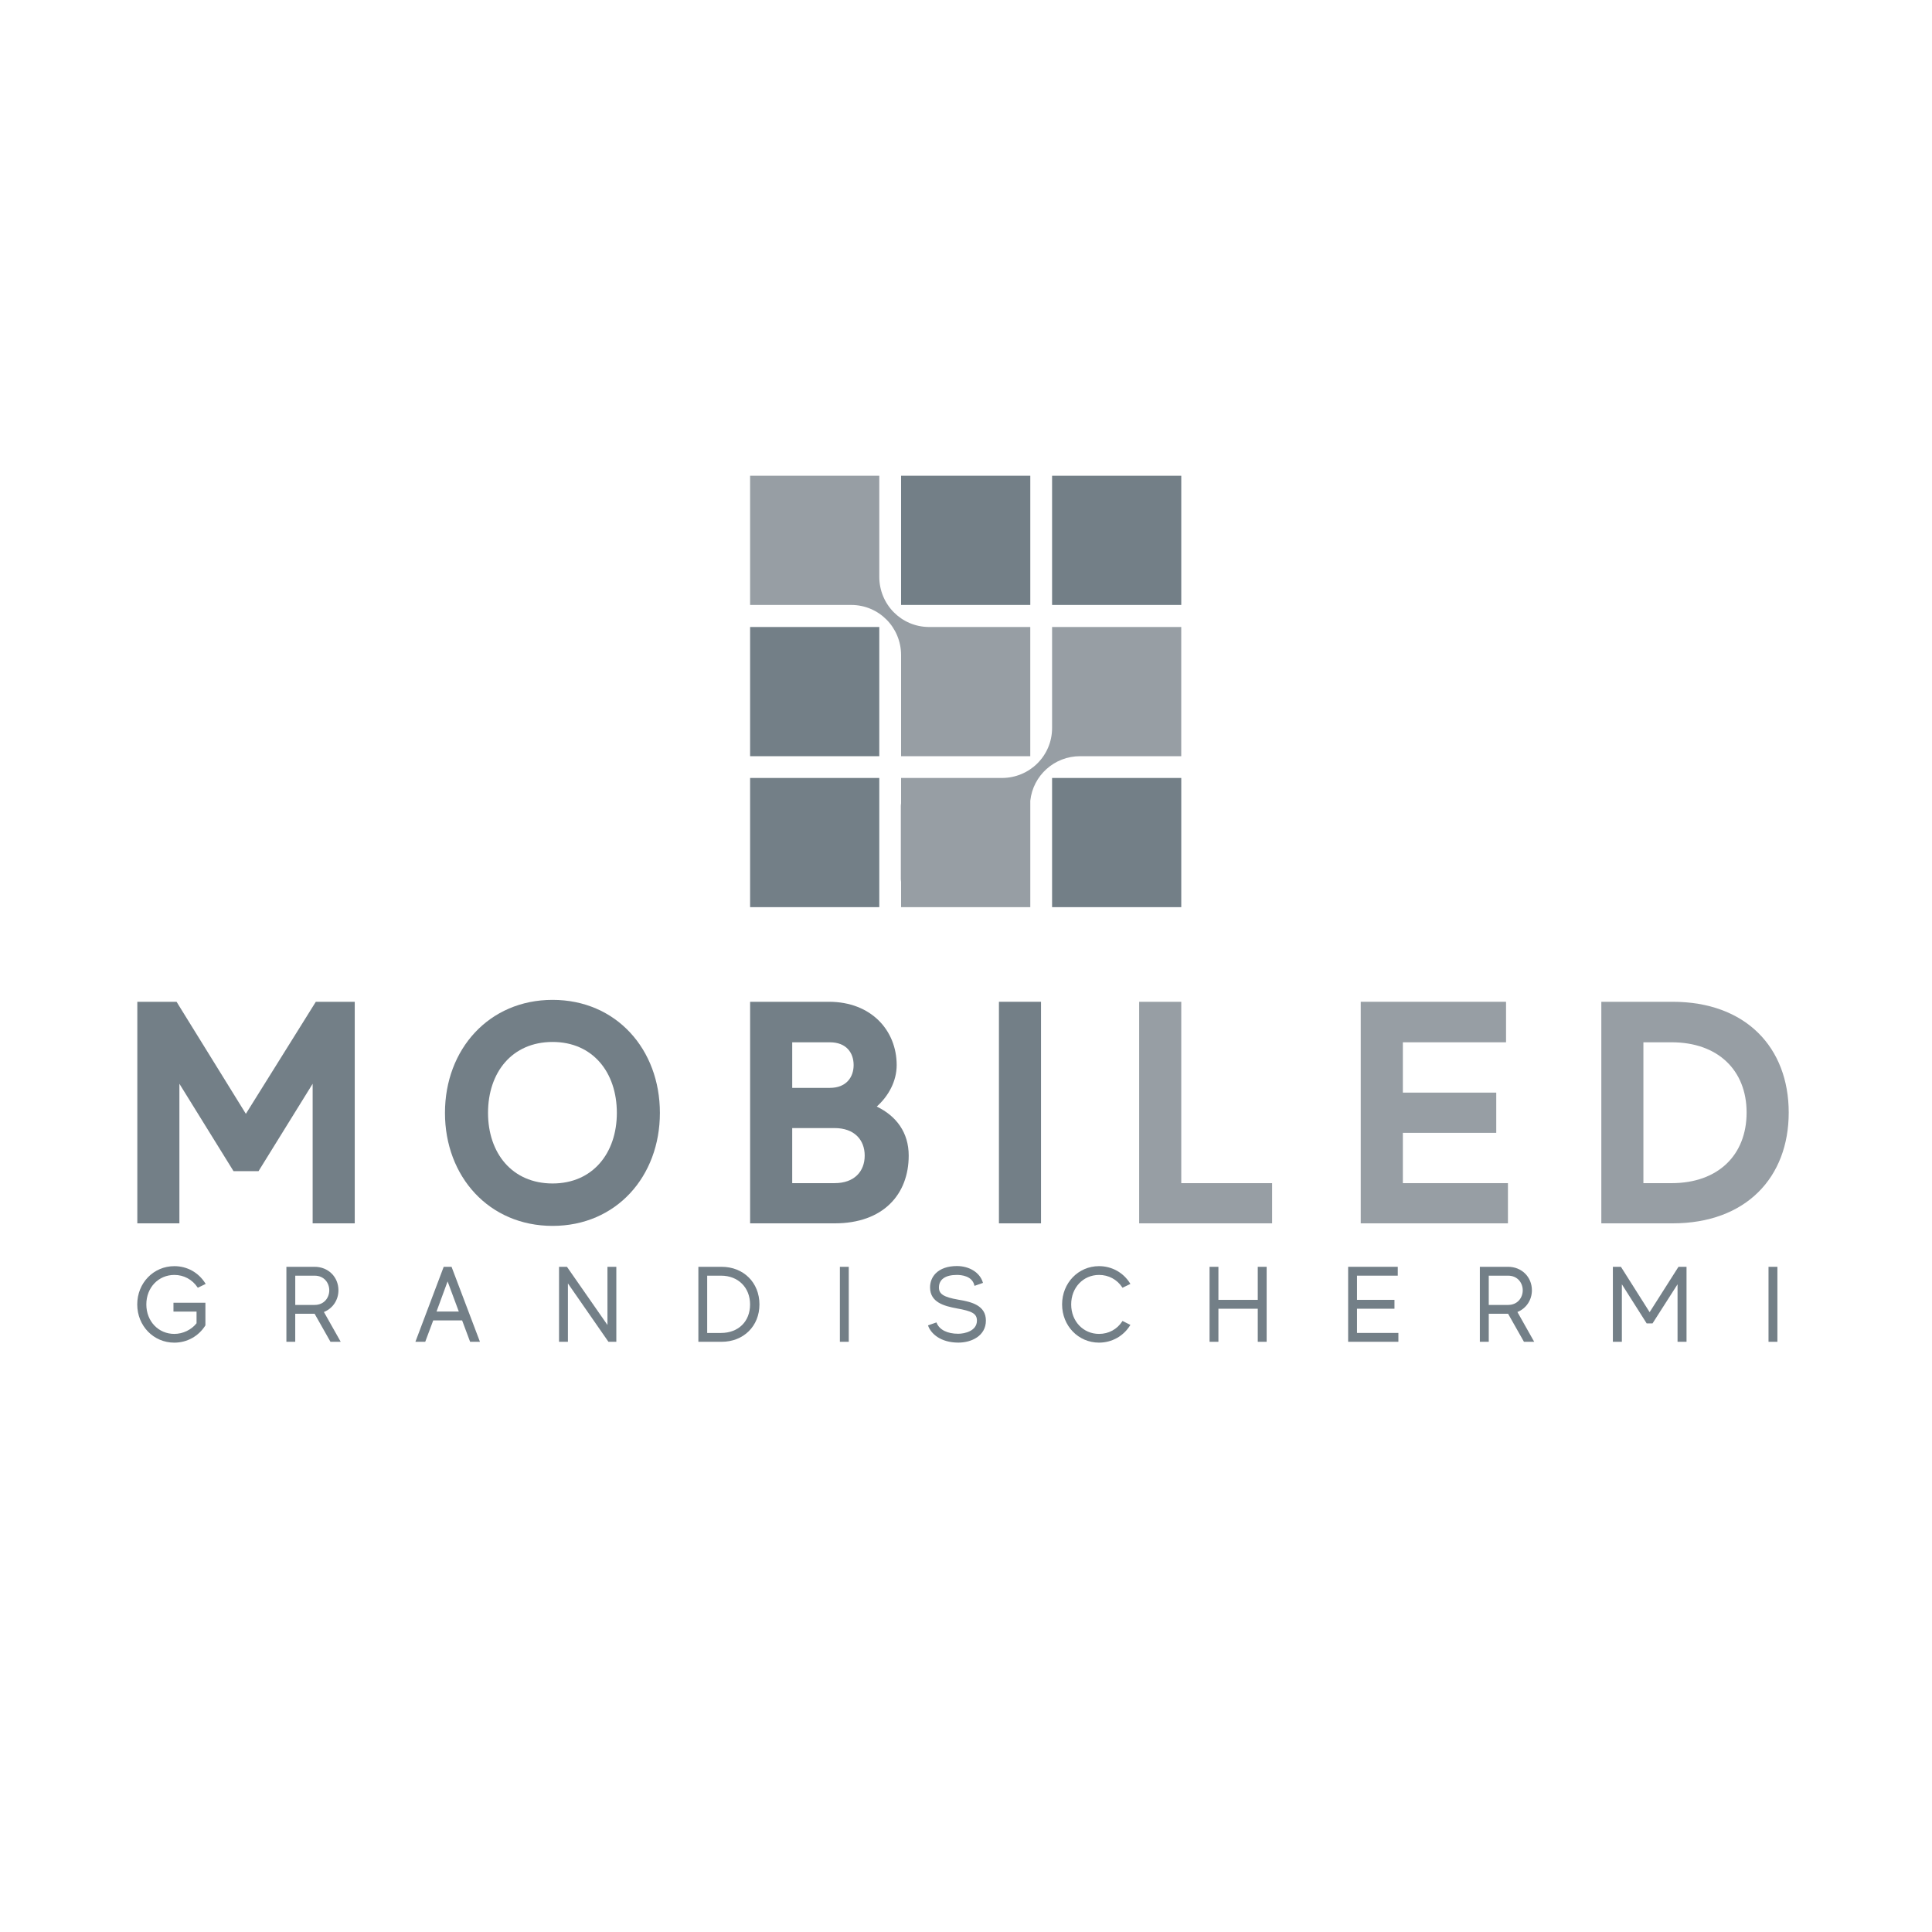 <?xml version="1.0" encoding="utf-8"?>
<!-- Generator: Adobe Illustrator 15.1.0, SVG Export Plug-In . SVG Version: 6.00 Build 0)  -->
<!DOCTYPE svg PUBLIC "-//W3C//DTD SVG 1.1//EN" "http://www.w3.org/Graphics/SVG/1.1/DTD/svg11.dtd">
<svg version="1.1" id="Livello_1" xmlns="http://www.w3.org/2000/svg" xmlns:xlink="http://www.w3.org/1999/xlink" x="0px" y="0px"
	 width="200.125px" height="200.125px" viewBox="0 0 200.125 200.125" enable-background="new 0 0 200.125 200.125"
	 xml:space="preserve">
<g>
	<g>
		<g>
			<path fill="#737F87" d="M18.061,132.063c0.973,0,1.846,0.467,2.396,1.281l0.033,0.046l0.816-0.396l-0.039-0.062
				c-0.711-1.129-1.883-1.778-3.209-1.778c-2.154,0-3.842,1.74-3.842,3.964c0,2.221,1.688,3.959,3.842,3.959
				c1.311,0,2.512-0.662,3.209-1.775l0.01-0.016v-2.345h-3.309v0.918h2.391v1.209c-0.535,0.681-1.414,1.103-2.301,1.103
				c-1.654,0-2.9-1.312-2.9-3.054S16.408,132.063,18.061,132.063z"/>
			<path fill="#737F87" d="M35.057,133.654c0-1.386-1.061-2.433-2.467-2.433h-2.924v7.767h0.916v-2.901h2.008l1.641,2.901h1.061
				l-1.74-3.085C34.467,135.536,35.057,134.661,35.057,133.654z M30.584,132.14h2.008c0.994,0,1.516,0.762,1.516,1.515
				c0,0.752-0.521,1.515-1.516,1.515h-2.008V132.14z"/>
			<path fill="#737F87" d="M46.773,131.222h-0.812l-2.932,7.767h1.018l0.828-2.214h2.994l0.828,2.214h1.018l-2.926-7.726
				L46.773,131.222z M47.525,135.855h-2.307l1.146-3.121L47.525,135.855z"/>
			<path fill="#737F87" d="M62.924,137.249l-4.176-5.998l-0.021-0.029h-0.82v7.767h0.92v-6.047l4.197,6.047h0.818v-7.767h-0.92
				L62.924,137.249L62.924,137.249z"/>
			<path fill="#737F87" d="M74.75,131.222h-2.41v7.767h2.41c2.271,0,3.917-1.628,3.917-3.871
				C78.667,132.86,77.021,131.222,74.75,131.222z M73.258,132.14h1.438c1.766,0,2.999,1.226,2.999,2.979
				c0,1.768-1.21,2.954-3.011,2.954h-1.43v-5.933H73.258z"/>
			<path fill="#737F87" d="M86.999,131.222h0.92v7.767h-0.92V131.222z"/>
			<path fill="#737F87" d="M99.265,134.626c-1.5-0.262-2.006-0.578-2.006-1.255c0-0.845,0.66-1.309,1.861-1.309
				c0.465,0,1.573,0.104,1.803,1.062l0.018,0.071l0.881-0.308l-0.02-0.061c-0.307-1.007-1.385-1.684-2.682-1.684
				c-0.945,0-1.705,0.264-2.199,0.761c-0.381,0.386-0.586,0.905-0.582,1.467c0.014,1.526,1.438,1.914,2.771,2.159
				c1.54,0.281,2.084,0.516,2.084,1.266c0,1.076-1.27,1.361-1.94,1.361c-1.121,0-1.936-0.406-2.229-1.115l-0.023-0.059l-0.875,0.305
				l0.021,0.063c0.291,0.796,1.285,1.724,3.127,1.724c1.372,0,2.848-0.713,2.848-2.279
				C102.123,135.218,100.646,134.85,99.265,134.626z"/>
			<path fill="#737F87" d="M113.847,132.063c0.982,0,1.855,0.466,2.396,1.281l0.033,0.046l0.814-0.396l-0.037-0.062
				c-0.688-1.114-1.887-1.78-3.209-1.78c-2.145,0-3.828,1.74-3.828,3.964c0,2.221,1.684,3.959,3.828,3.959
				c1.312,0,2.514-0.663,3.207-1.775l0.039-0.062l-0.814-0.408l-0.033,0.049c-0.537,0.821-1.41,1.291-2.396,1.291
				c-1.646,0-2.889-1.312-2.889-3.053C110.958,133.376,112.201,132.063,113.847,132.063z"/>
			<path fill="#737F87" d="M130.285,134.646h-4.076v-3.424h-0.918v7.767h0.918v-3.425h4.076v3.425h0.92v-7.767h-0.92V134.646z"/>
			<path fill="#737F87" d="M140.564,135.563h3.881v-0.918h-3.881v-2.506h4.223v-0.918h-5.141v7.767h5.205v-0.917h-4.287V135.563
				L140.564,135.563z"/>
			<path fill="#737F87" d="M158.681,133.654c0-1.386-1.061-2.433-2.465-2.433h-2.926v7.767h0.922v-2.901h2.004l1.641,2.901h1.061
				l-1.738-3.085C158.093,135.536,158.681,134.661,158.681,133.654z M154.212,132.14h2.004c0.996,0,1.516,0.762,1.516,1.515
				c0,0.752-0.52,1.515-1.516,1.515h-2.004V132.14z"/>
			<path fill="#737F87" d="M170.876,135.921l-2.953-4.668l-0.021-0.031h-0.834v7.767H168v-5.957l2.549,4.019l0.02,0.033h0.607
				l2.592-4.052v5.957h0.93v-7.767h-0.834L170.876,135.921z"/>
			<path fill="#737F87" d="M183.191,131.222h0.92v7.767h-0.92V131.222z"/>
			<path fill="#737F87" d="M36.746,103.769v22.951h-4.361v-14.458l-5.605,9.05h-2.592l-5.605-9.05v14.458h-4.359v-22.951h4.064
				l7.18,11.606l7.246-11.606H36.746z"/>
			<path fill="#737F87" d="M68.355,115.277c0,6.59-4.525,11.706-11.117,11.706c-6.59,0-11.146-5.116-11.146-11.706
				c0-6.591,4.562-11.706,11.146-11.706C63.83,103.571,68.355,108.687,68.355,115.277z M63.896,115.277
				c0-4.198-2.492-7.346-6.656-7.346c-4.195,0-6.688,3.146-6.688,7.346c0,4.164,2.492,7.312,6.688,7.312
				C61.402,122.589,63.896,119.441,63.896,115.277z"/>
			<path fill="#737F87" d="M94.128,119.703c0,4-2.623,7.017-7.674,7.017H77.7v-22.951h8.164c4.395,0,7.018,2.983,7.018,6.558
				c0,1.674-0.852,3.215-2.064,4.295C92.851,115.605,94.128,117.311,94.128,119.703z M82.062,107.965v4.722h3.9
				c1.705,0,2.461-1.115,2.461-2.361c0-1.276-0.756-2.36-2.461-2.36H82.062z M89.569,119.703c0-1.639-1.082-2.852-3.115-2.852
				h-4.393v5.704h4.393C88.487,122.556,89.569,121.344,89.569,119.703z"/>
			<path fill="#737F87" d="M107.833,103.769v22.951h-4.359v-22.951H107.833z"/>
		</g>
		<path fill="#979EA4" d="M131.771,122.556v4.164H118v-22.951h4.361v18.787H131.771z"/>
		<path fill="#979EA4" d="M156.199,122.556v4.164h-15.248v-22.951h15.051v4.196h-10.688v5.213h9.674v4.166h-9.674v5.212H156.199z"/>
		<path fill="#979EA4" d="M185.283,115.243c0,6.722-4.426,11.477-12.035,11.477h-7.375v-22.951h7.375
			C180.857,103.769,185.283,108.522,185.283,115.243z M180.921,115.243c0-4.36-2.949-7.278-7.77-7.278h-2.92v14.591h2.92
			C177.972,122.556,180.921,119.637,180.921,115.243z"/>
	</g>
	<g>
		<path fill="#737F87" d="M108.979,49.28h13.382v13.383h-13.382V49.28z"/>
		<path fill="#737F87" d="M93.338,49.28h13.384v13.383H93.338V49.28z"/>
		<path fill="#737F87" d="M77.699,64.947h13.382v13.382H77.699V64.947z"/>
		<path fill="#737F87" d="M108.979,80.585h13.382v13.382h-13.382V80.585z"/>
		<path fill="#979EA4" d="M93.338,67.848v10.481h2.91h7.561h2.911v-2.91v-7.558v-2.914H96.212c-2.854-0.019-5.131-2.337-5.131-5.196
			v-7.559v-2.913h-2.91h-7.559h-2.913v13.385h10.484C91.047,62.669,93.331,64.986,93.338,67.848z"/>
		<path fill="#979EA4" d="M108.979,64.947v10.484c-0.011,2.862-2.327,5.147-5.185,5.154H93.338v2.632
			c-0.012,0.093-0.026,0.184-0.026,0.28v7.56c0,0.098,0.017,0.184,0.026,0.281v2.628h2.881h7.561h2.942V82.943
			c0.279-2.606,2.485-4.614,5.165-4.614h7.562h2.91v-2.91v-7.558v-2.914L108.979,64.947L108.979,64.947z"/>
		<path fill="#737F87" d="M77.699,80.585h13.382v13.382H77.699V80.585z"/>
	</g>
</g>
</svg>
